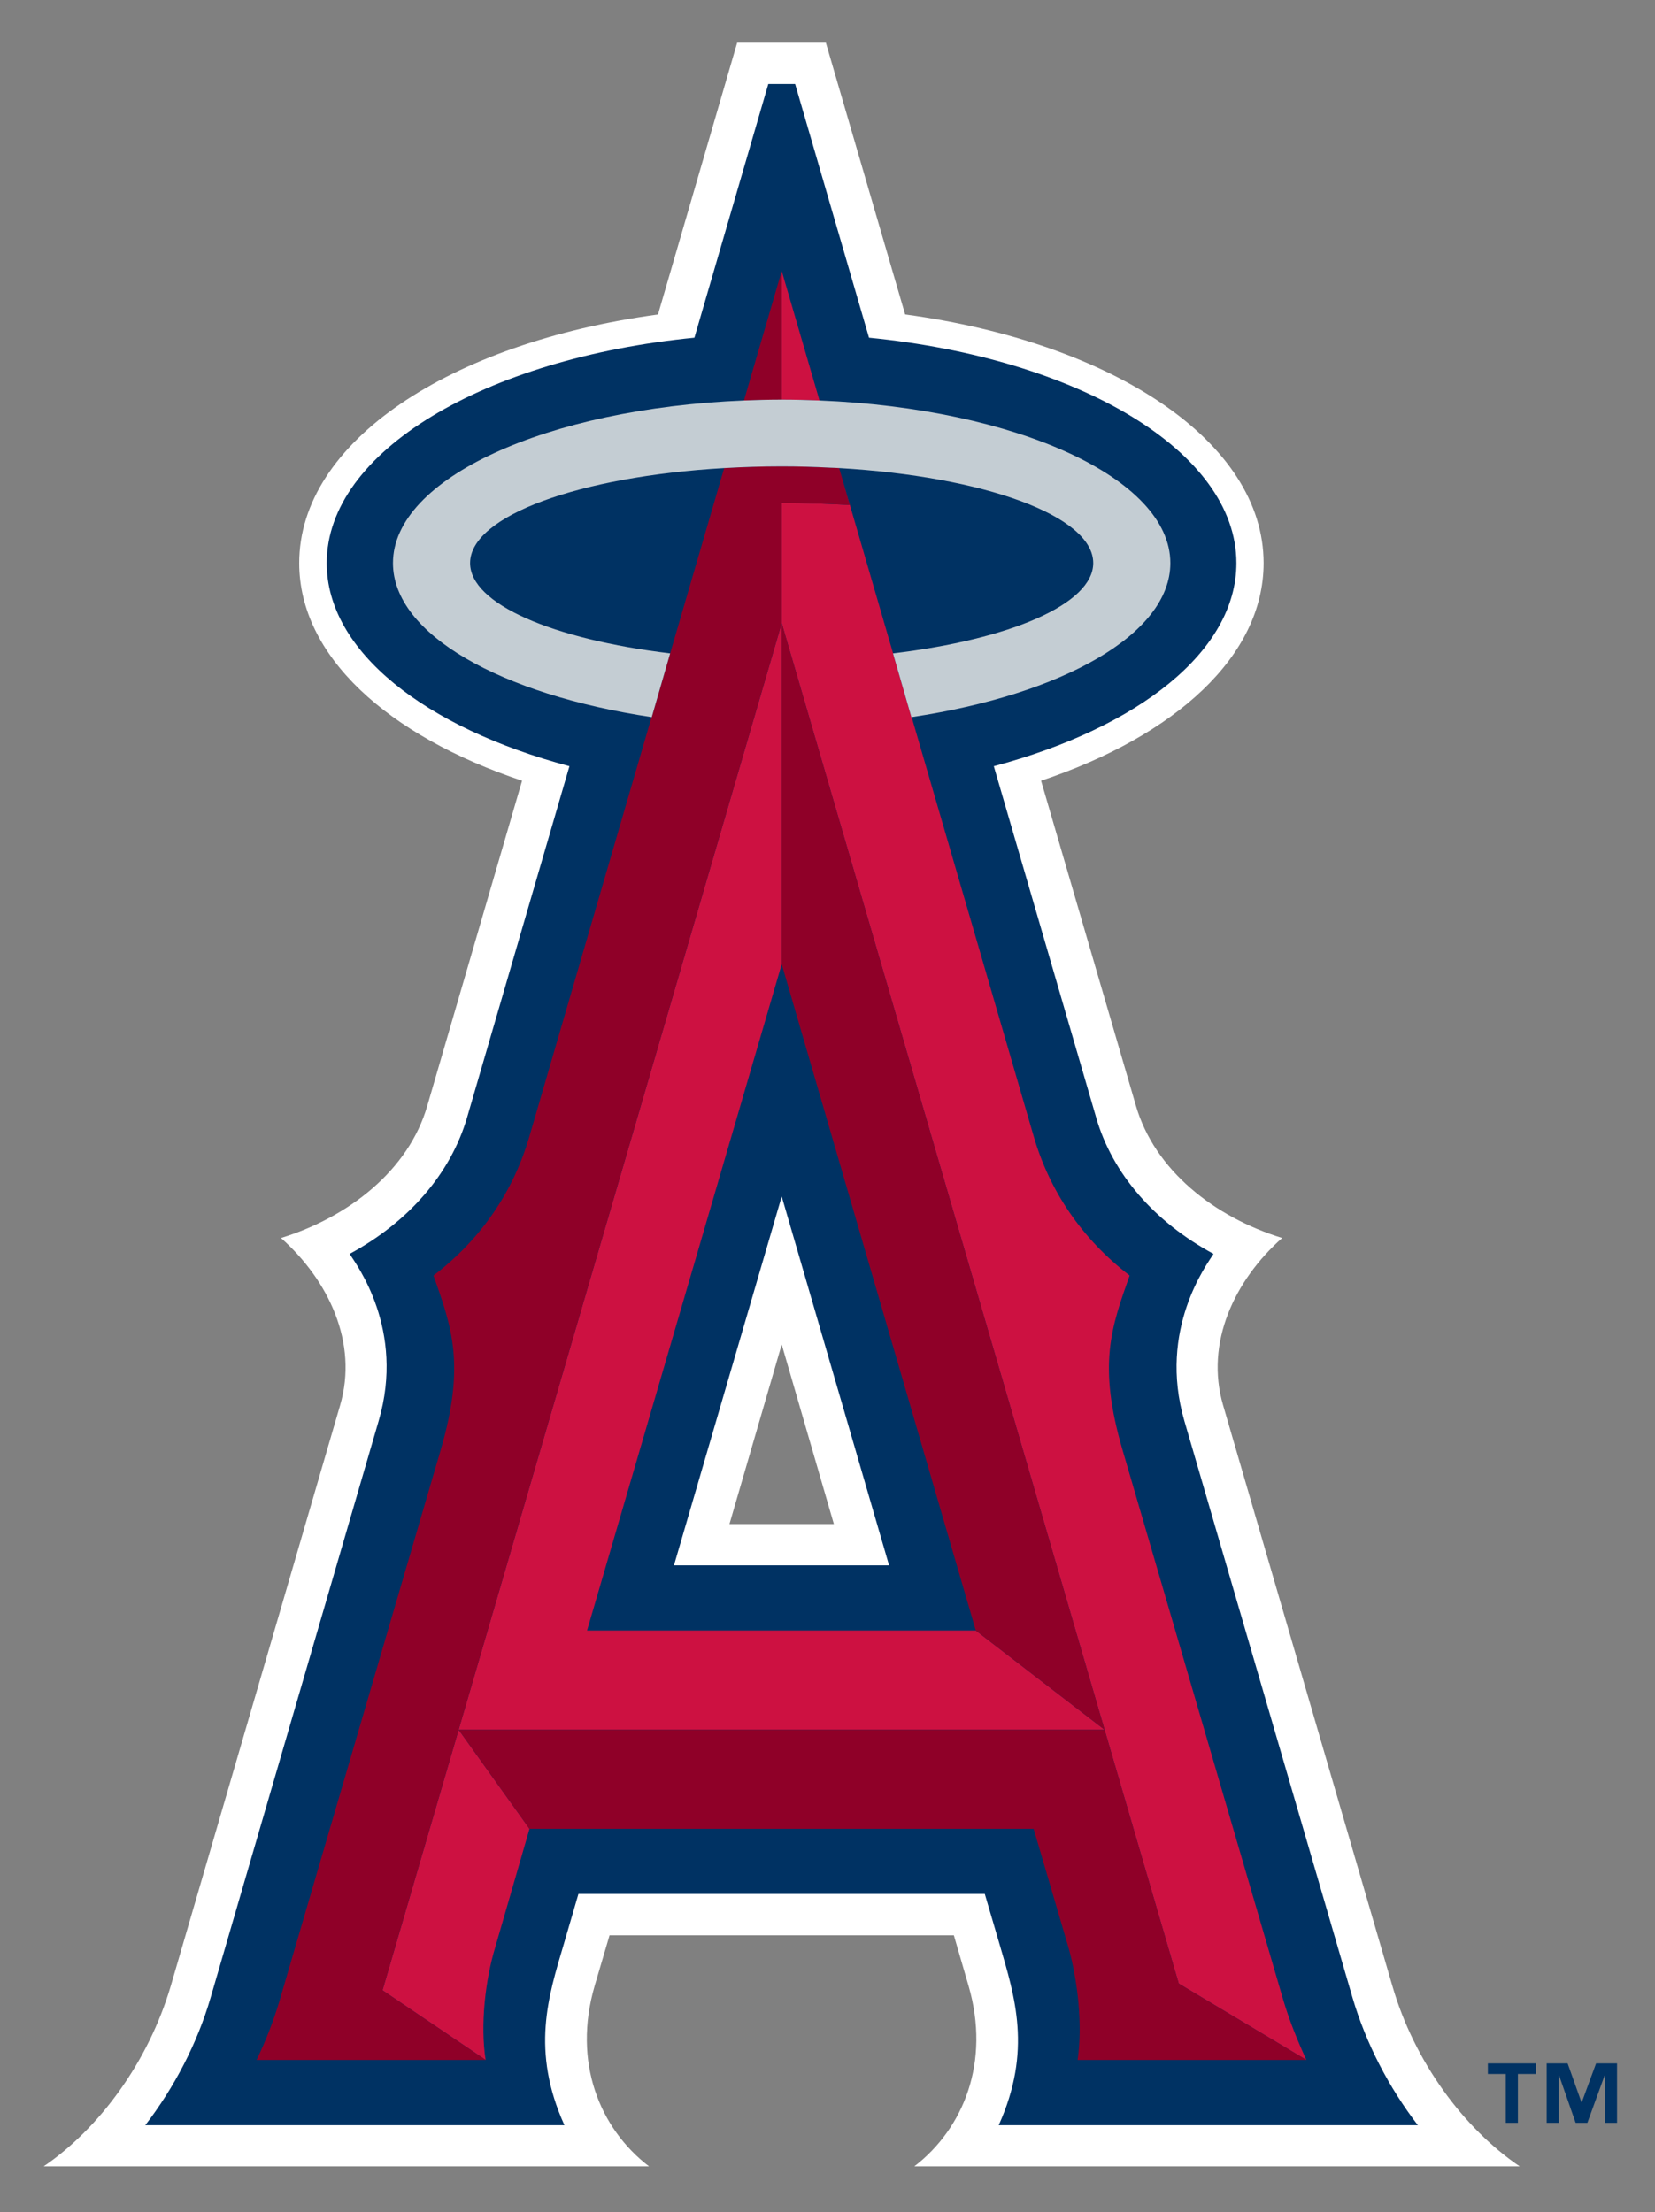 <?xml version="1.0" encoding="iso-8859-1"?>
<!-- Generator: Adobe Illustrator 14.0.0, SVG Export Plug-In . SVG Version: 6.00 Build 43363)  -->
<!DOCTYPE svg PUBLIC "-//W3C//DTD SVG 1.1//EN" "http://www.w3.org/Graphics/SVG/1.1/DTD/svg11.dtd">
<svg version="1.1" id="Layer_1" xmlns="http://www.w3.org/2000/svg" xmlns:xlink="http://www.w3.org/1999/xlink" x="0px" y="0px"
	 width="187px" height="250px" viewBox="0 0 187 250" style="enable-background:new 0 0 187 250;" xml:space="preserve">
<rect x="0" y="0" width="187" height="250" fill="#808080" stroke="none"/>
<g>
	<path style="fill:#FFFFFF;" d="M103.311,244.824h68.396c-6.314-4.291-11.898-11.805-14.387-20.408l-19.12-65.604
		c-2.067-7.066,1.294-14.127,6.668-18.904c-7.63-2.351-14.397-7.636-16.521-14.951l-10.716-36.725
		c15.228-5.098,25.146-14.116,25.146-24.599c0-13.685-16.931-24.893-40.507-28.1L93.313,4.824H83.294l-8.946,30.715
		c-23.587,3.207-40.54,14.409-40.54,28.094c0,10.483,9.941,19.501,25.18,24.599l-10.705,36.725
		c-2.112,7.315-8.902,12.601-16.532,14.951c5.363,4.777,8.747,11.838,6.679,18.904L19.3,224.416
		c-2.533,8.604-8.073,16.117-14.365,20.408h68.396c-5.596-4.291-8.648-11.805-6.138-20.408l1.681-5.706h38.903l1.659,5.706
		C111.936,233.02,108.884,240.533,103.311,244.824 M82.421,172.237l5.905-20.298l5.894,20.298H82.421z"/>
	<path style="fill:#003263;" d="M160.205,240.174c-3.272-4.263-5.86-9.228-7.387-14.431L133.82,160.57
		c-2.997-10.34,2.565-17.693,3.295-18.865c-6.602-3.572-11.434-9.019-13.27-15.449L112.29,86.59
		c16.3-4.34,27.413-12.982,27.413-22.957c0-12.612-17.859-23.14-41.513-25.468L89.841,9.491h-3.03l-8.349,28.674
		c-23.676,2.322-41.546,12.85-41.546,25.468c0,9.975,11.125,18.617,27.425,22.957l-11.556,39.666
		c-1.869,6.431-6.68,11.877-13.281,15.449c0.741,1.172,6.314,8.525,3.284,18.865L23.8,225.743
		c-1.515,5.203-4.114,10.168-7.387,14.431h47.363c-3.815-8.438-1.813-14.586-0.1-20.375l1.681-5.761h45.915l1.691,5.761
		c1.681,5.789,3.693,11.938-0.121,20.375 M76.151,176.903l12.175-41.689l12.131,41.689H76.151z"/>
	<path style="fill:#CD1141;" d="M100.899,73.839h0.011L94.817,52.9l0,0l1.194,4.169c-2.488-0.138-5.065-0.232-7.686-0.232v13.585
		l36.481,125.059l8.382,28.686l14.421,8.631c-1.007-2.189-1.913-4.434-2.599-6.734l-18.158-62.147
		c-2.854-9.715-1.283-13.906,0.785-19.768c-5.452-4.186-9.079-9.632-10.849-15.769l-13.778-47.336c-0.011,0-0.022,0.006-0.033,0.006
		"/>
	<path style="fill:#CD1141;" d="M92.595,45.259l-4.269-14.642v14.547C89.764,45.165,91.19,45.204,92.595,45.259"/>
	<path style="fill:#CD1141;" d="M43.219,224.925l11.656,7.873c-0.63-3.92-0.033-9.078,1.083-12.739l3.871-13.38l-8.006-11.197"/>
	<polyline style="fill:#CD1141;" points="66.331,184.269 88.326,108.961 88.326,70.422 51.822,195.481 124.808,195.481 
		110.255,184.269 	"/>
	<polyline style="fill:#8F0028;" points="88.326,108.961 110.255,184.269 124.808,195.481 88.326,70.422 	"/>
	<path style="fill:#8F0028;" d="M147.61,232.798l-14.421-8.631l-8.382-28.686H51.822L88.326,70.422V56.837
		c2.621,0,5.197,0.094,7.686,0.232L94.817,52.9c-0.321-0.022-0.652-0.033-0.984-0.044c-1.792-0.094-3.627-0.149-5.507-0.149
		c-2.223,0-4.39,0.072-6.502,0.193L75.72,73.839l0,0l-2.079,7.21c-0.011,0-0.022,0-0.022-0.006l-13.79,47.336
		c-1.77,6.137-5.363,11.583-10.848,15.769c2.057,5.861,3.638,10.053,0.796,19.768l-18.18,62.147
		c-0.686,2.301-1.548,4.545-2.61,6.734h25.888l-11.656-7.873l8.604-29.443l8.006,11.197h56.961l3.926,13.38
		c1.04,3.661,1.637,8.819,1.04,12.739"/>
	<path style="fill:#8F0028;" d="M88.326,30.618l-4.269,14.642c1.404-0.055,2.831-0.094,4.269-0.094"/>
	<path style="fill:#C4CDD3;" d="M75.72,73.839L75.72,73.839c-13.215-1.581-22.604-5.568-22.604-10.207
		c0-5.341,12.363-9.787,28.708-10.732c2.112-0.122,4.28-0.193,6.502-0.193c1.88,0,3.715,0.055,5.507,0.149
		c0.332,0.011,0.664,0.022,0.984,0.044l0,0c16.333,0.946,28.708,5.38,28.708,10.732c0,4.639-9.4,8.625-22.615,10.207h-0.011
		l2.079,7.21c0.011,0,0.022-0.006,0.033-0.006c17.019-2.554,29.228-9.361,29.228-17.411c0-9.582-17.406-17.472-39.645-18.374
		c-1.404-0.055-2.831-0.094-4.269-0.094s-2.864,0.039-4.269,0.094c-22.283,0.901-39.655,8.792-39.655,18.374
		c0,8.05,12.186,14.862,29.216,17.411c0,0.006,0.011,0.006,0.022,0.006"/>
	<path style="fill:#003263;" d="M173.531,234.385h-2.024v5.519h-1.371v-5.519h-2.023v-1.199h5.419 M182.709,239.903h-1.371v-5.347
		h-0.033l-1.946,5.347h-1.327l-1.868-5.347h-0.033v5.347h-1.371v-6.718h2.366l1.56,4.385h0.044l1.614-4.385h2.366V239.903z"/>
</g>
</svg>

